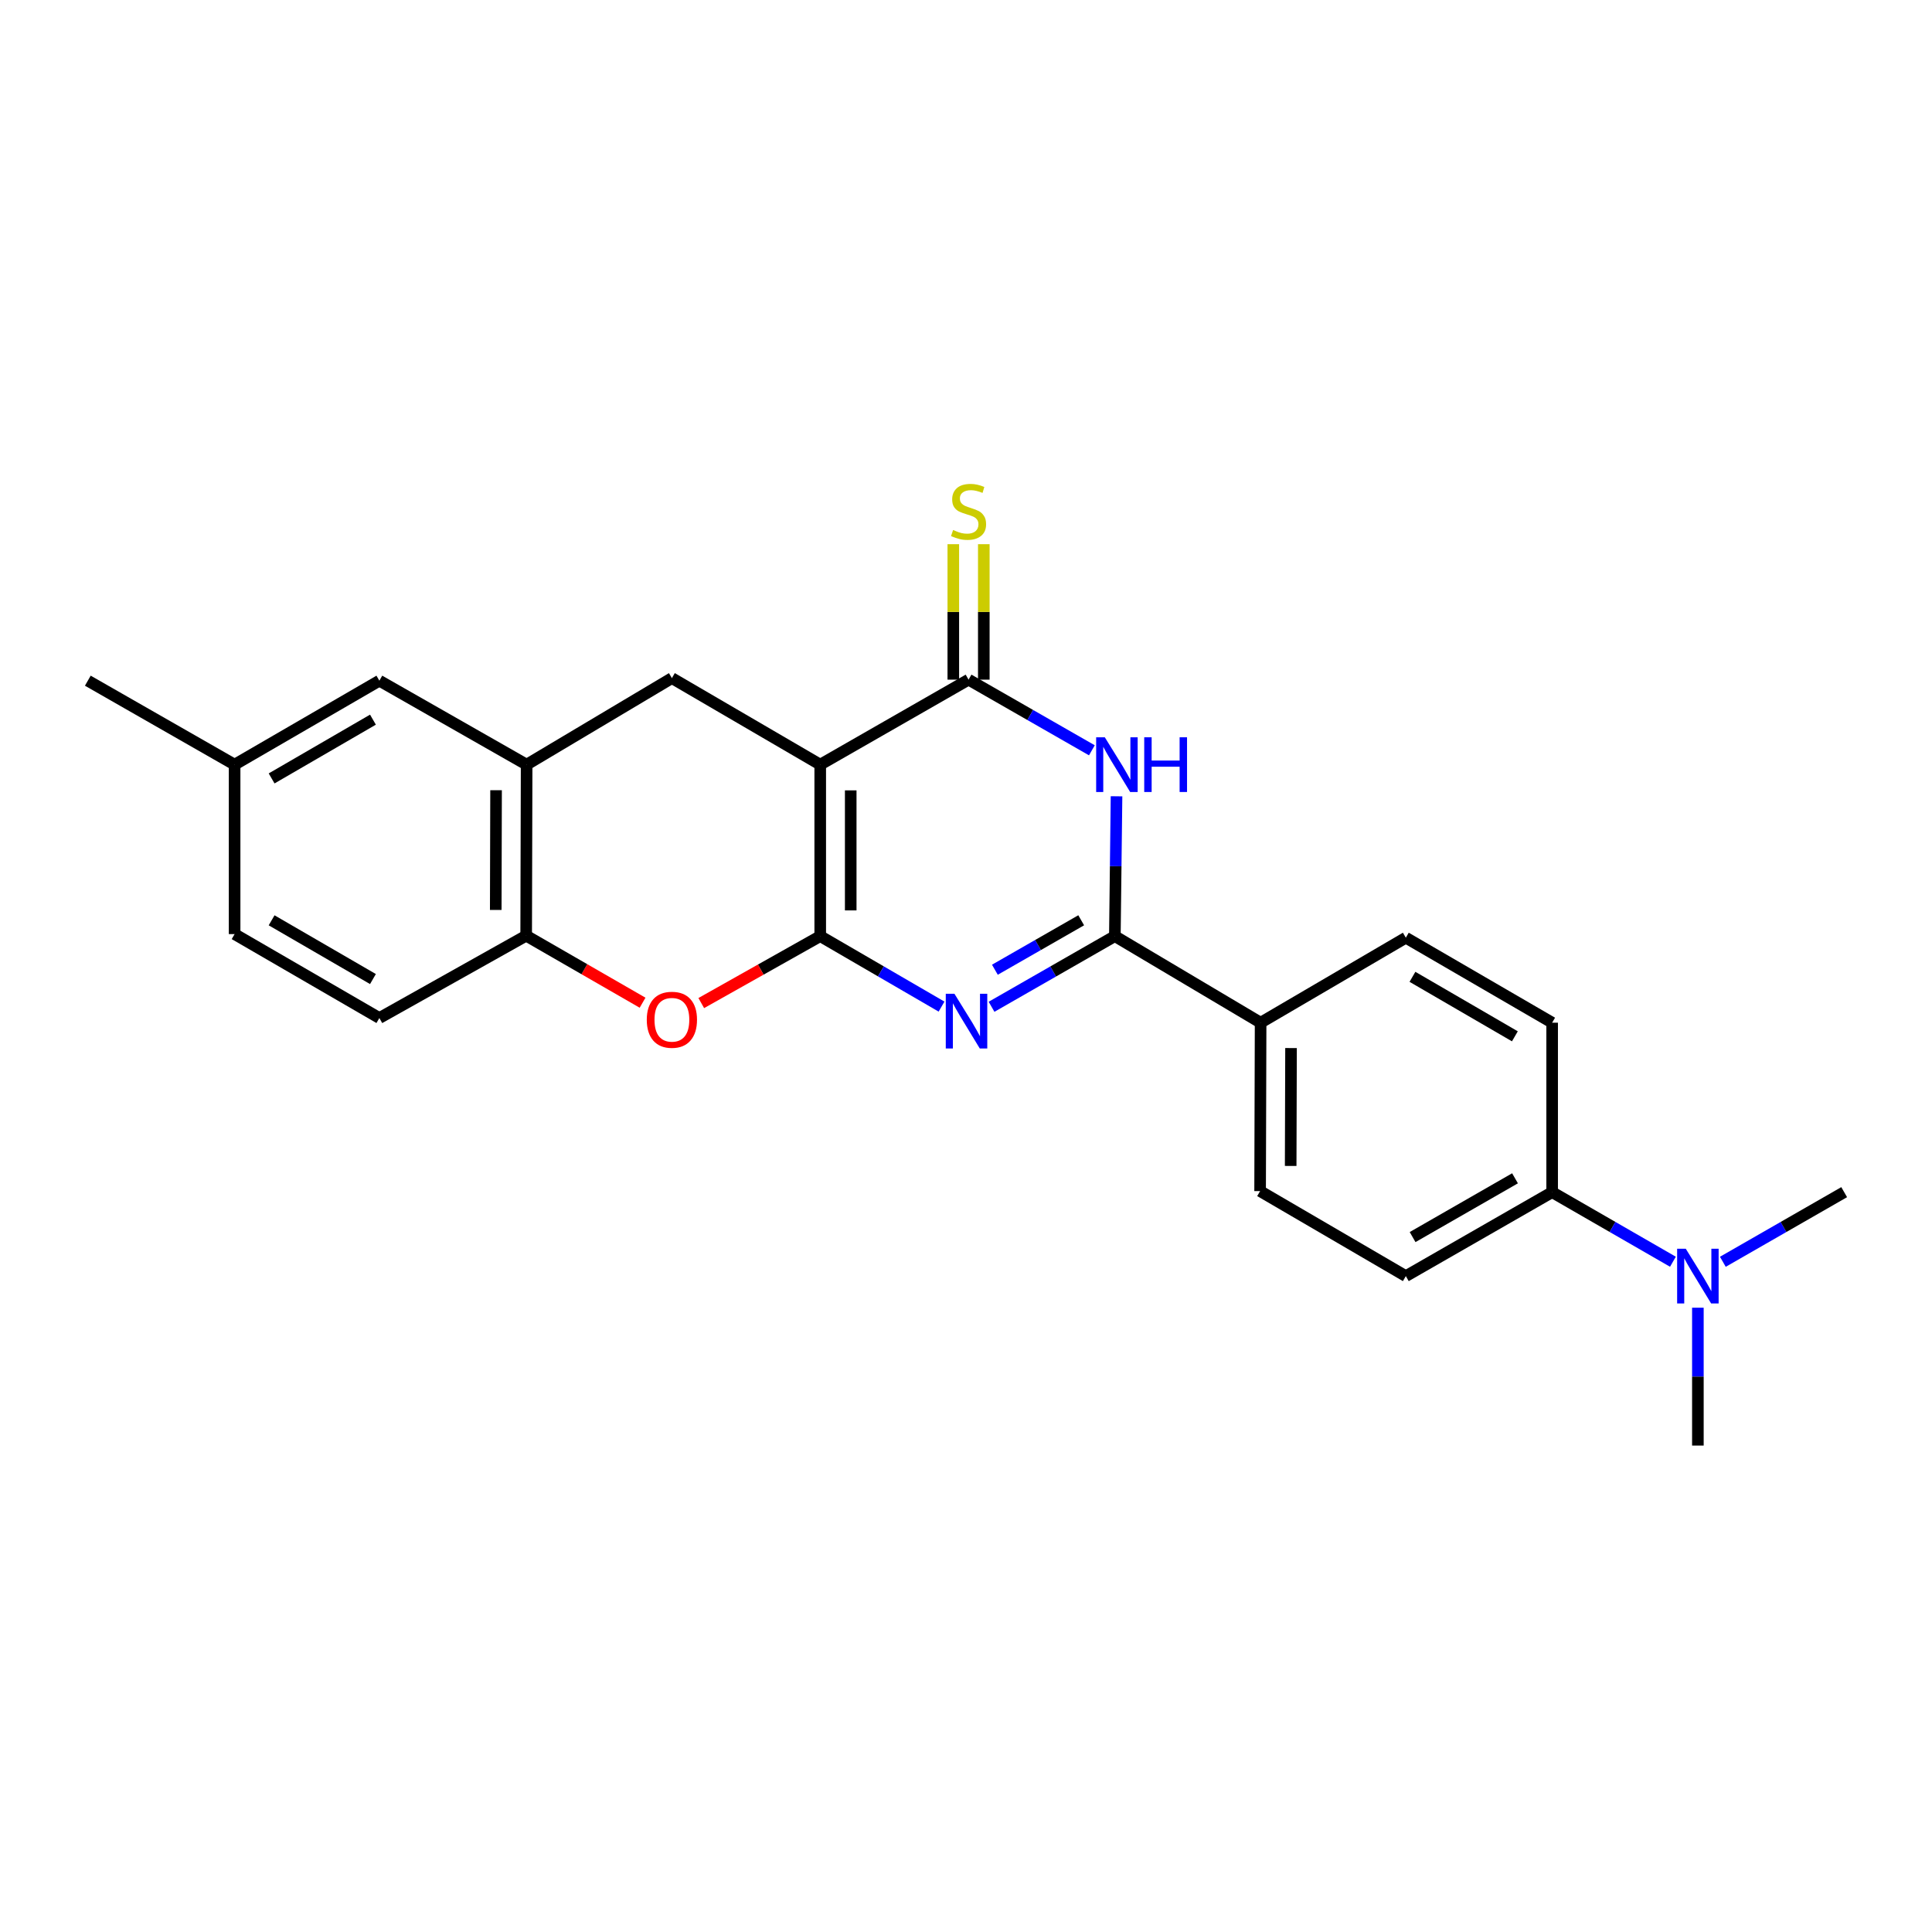<?xml version='1.0' encoding='iso-8859-1'?>
<svg version='1.1' baseProfile='full'
              xmlns='http://www.w3.org/2000/svg'
                      xmlns:rdkit='http://www.rdkit.org/xml'
                      xmlns:xlink='http://www.w3.org/1999/xlink'
                  xml:space='preserve'
width='1000px' height='1000px' viewBox='0 0 1000 1000'>
<!-- END OF HEADER -->
<rect style='opacity:1.0;fill:#FFFFFF;stroke:none' width='1000' height='1000' x='0' y='0'> </rect>
<path class='bond-0' d='M 424.548,484.541 L 424.548,395.778' style='fill:none;fill-rule:evenodd;stroke:#000000;stroke-width:6px;stroke-linecap:butt;stroke-linejoin:miter;stroke-opacity:1' />
<path class='bond-0' d='M 440.331,471.227 L 440.331,409.093' style='fill:none;fill-rule:evenodd;stroke:#000000;stroke-width:6px;stroke-linecap:butt;stroke-linejoin:miter;stroke-opacity:1' />
<path class='bond-1' d='M 424.548,484.541 L 455.945,502.781' style='fill:none;fill-rule:evenodd;stroke:#000000;stroke-width:6px;stroke-linecap:butt;stroke-linejoin:miter;stroke-opacity:1' />
<path class='bond-1' d='M 455.945,502.781 L 487.342,521.021' style='fill:none;fill-rule:evenodd;stroke:#0000FF;stroke-width:6px;stroke-linecap:butt;stroke-linejoin:miter;stroke-opacity:1' />
<path class='bond-5' d='M 424.548,484.541 L 393.761,501.865' style='fill:none;fill-rule:evenodd;stroke:#000000;stroke-width:6px;stroke-linecap:butt;stroke-linejoin:miter;stroke-opacity:1' />
<path class='bond-5' d='M 393.761,501.865 L 362.974,519.189' style='fill:none;fill-rule:evenodd;stroke:#FF0000;stroke-width:6px;stroke-linecap:butt;stroke-linejoin:miter;stroke-opacity:1' />
<path class='bond-2' d='M 424.548,395.778 L 501.324,351.787' style='fill:none;fill-rule:evenodd;stroke:#000000;stroke-width:6px;stroke-linecap:butt;stroke-linejoin:miter;stroke-opacity:1' />
<path class='bond-6' d='M 424.548,395.778 L 347.772,350.989' style='fill:none;fill-rule:evenodd;stroke:#000000;stroke-width:6px;stroke-linecap:butt;stroke-linejoin:miter;stroke-opacity:1' />
<path class='bond-3' d='M 513.224,521.111 L 545.136,502.826' style='fill:none;fill-rule:evenodd;stroke:#0000FF;stroke-width:6px;stroke-linecap:butt;stroke-linejoin:miter;stroke-opacity:1' />
<path class='bond-3' d='M 545.136,502.826 L 577.048,484.541' style='fill:none;fill-rule:evenodd;stroke:#000000;stroke-width:6px;stroke-linecap:butt;stroke-linejoin:miter;stroke-opacity:1' />
<path class='bond-3' d='M 514.951,501.931 L 537.289,489.131' style='fill:none;fill-rule:evenodd;stroke:#0000FF;stroke-width:6px;stroke-linecap:butt;stroke-linejoin:miter;stroke-opacity:1' />
<path class='bond-3' d='M 537.289,489.131 L 559.628,476.332' style='fill:none;fill-rule:evenodd;stroke:#000000;stroke-width:6px;stroke-linecap:butt;stroke-linejoin:miter;stroke-opacity:1' />
<path class='bond-10' d='M 509.216,351.787 L 509.216,316.729' style='fill:none;fill-rule:evenodd;stroke:#000000;stroke-width:6px;stroke-linecap:butt;stroke-linejoin:miter;stroke-opacity:1' />
<path class='bond-10' d='M 509.216,316.729 L 509.216,281.671' style='fill:none;fill-rule:evenodd;stroke:#CCCC00;stroke-width:6px;stroke-linecap:butt;stroke-linejoin:miter;stroke-opacity:1' />
<path class='bond-10' d='M 493.432,351.787 L 493.432,316.729' style='fill:none;fill-rule:evenodd;stroke:#000000;stroke-width:6px;stroke-linecap:butt;stroke-linejoin:miter;stroke-opacity:1' />
<path class='bond-10' d='M 493.432,316.729 L 493.432,281.671' style='fill:none;fill-rule:evenodd;stroke:#CCCC00;stroke-width:6px;stroke-linecap:butt;stroke-linejoin:miter;stroke-opacity:1' />
<path class='bond-25' d='M 501.324,351.787 L 533.24,370.073' style='fill:none;fill-rule:evenodd;stroke:#000000;stroke-width:6px;stroke-linecap:butt;stroke-linejoin:miter;stroke-opacity:1' />
<path class='bond-25' d='M 533.24,370.073 L 565.157,388.358' style='fill:none;fill-rule:evenodd;stroke:#0000FF;stroke-width:6px;stroke-linecap:butt;stroke-linejoin:miter;stroke-opacity:1' />
<path class='bond-4' d='M 577.048,484.541 L 577.481,448.349' style='fill:none;fill-rule:evenodd;stroke:#000000;stroke-width:6px;stroke-linecap:butt;stroke-linejoin:miter;stroke-opacity:1' />
<path class='bond-4' d='M 577.481,448.349 L 577.913,412.158' style='fill:none;fill-rule:evenodd;stroke:#0000FF;stroke-width:6px;stroke-linecap:butt;stroke-linejoin:miter;stroke-opacity:1' />
<path class='bond-9' d='M 577.048,484.541 L 652.491,529.348' style='fill:none;fill-rule:evenodd;stroke:#000000;stroke-width:6px;stroke-linecap:butt;stroke-linejoin:miter;stroke-opacity:1' />
<path class='bond-8' d='M 332.596,519.003 L 302.471,501.654' style='fill:none;fill-rule:evenodd;stroke:#FF0000;stroke-width:6px;stroke-linecap:butt;stroke-linejoin:miter;stroke-opacity:1' />
<path class='bond-8' d='M 302.471,501.654 L 272.346,484.304' style='fill:none;fill-rule:evenodd;stroke:#000000;stroke-width:6px;stroke-linecap:butt;stroke-linejoin:miter;stroke-opacity:1' />
<path class='bond-24' d='M 347.772,350.989 L 272.583,395.778' style='fill:none;fill-rule:evenodd;stroke:#000000;stroke-width:6px;stroke-linecap:butt;stroke-linejoin:miter;stroke-opacity:1' />
<path class='bond-7' d='M 272.583,395.778 L 272.346,484.304' style='fill:none;fill-rule:evenodd;stroke:#000000;stroke-width:6px;stroke-linecap:butt;stroke-linejoin:miter;stroke-opacity:1' />
<path class='bond-7' d='M 256.764,409.015 L 256.598,470.983' style='fill:none;fill-rule:evenodd;stroke:#000000;stroke-width:6px;stroke-linecap:butt;stroke-linejoin:miter;stroke-opacity:1' />
<path class='bond-12' d='M 272.583,395.778 L 196.359,352.322' style='fill:none;fill-rule:evenodd;stroke:#000000;stroke-width:6px;stroke-linecap:butt;stroke-linejoin:miter;stroke-opacity:1' />
<path class='bond-14' d='M 272.346,484.304 L 196.359,526.927' style='fill:none;fill-rule:evenodd;stroke:#000000;stroke-width:6px;stroke-linecap:butt;stroke-linejoin:miter;stroke-opacity:1' />
<path class='bond-15' d='M 652.491,529.348 L 727.654,485.356' style='fill:none;fill-rule:evenodd;stroke:#000000;stroke-width:6px;stroke-linecap:butt;stroke-linejoin:miter;stroke-opacity:1' />
<path class='bond-16' d='M 652.491,529.348 L 652.228,616.514' style='fill:none;fill-rule:evenodd;stroke:#000000;stroke-width:6px;stroke-linecap:butt;stroke-linejoin:miter;stroke-opacity:1' />
<path class='bond-16' d='M 668.235,542.47 L 668.051,603.487' style='fill:none;fill-rule:evenodd;stroke:#000000;stroke-width:6px;stroke-linecap:butt;stroke-linejoin:miter;stroke-opacity:1' />
<path class='bond-11' d='M 803.387,617.058 L 727.654,660.514' style='fill:none;fill-rule:evenodd;stroke:#000000;stroke-width:6px;stroke-linecap:butt;stroke-linejoin:miter;stroke-opacity:1' />
<path class='bond-11' d='M 784.172,609.887 L 731.159,640.306' style='fill:none;fill-rule:evenodd;stroke:#000000;stroke-width:6px;stroke-linecap:butt;stroke-linejoin:miter;stroke-opacity:1' />
<path class='bond-13' d='M 803.387,617.058 L 834.646,635.066' style='fill:none;fill-rule:evenodd;stroke:#000000;stroke-width:6px;stroke-linecap:butt;stroke-linejoin:miter;stroke-opacity:1' />
<path class='bond-13' d='M 834.646,635.066 L 865.905,653.073' style='fill:none;fill-rule:evenodd;stroke:#0000FF;stroke-width:6px;stroke-linecap:butt;stroke-linejoin:miter;stroke-opacity:1' />
<path class='bond-27' d='M 803.387,617.058 L 803.387,529.348' style='fill:none;fill-rule:evenodd;stroke:#000000;stroke-width:6px;stroke-linecap:butt;stroke-linejoin:miter;stroke-opacity:1' />
<path class='bond-26' d='M 196.359,352.322 L 121.433,395.778' style='fill:none;fill-rule:evenodd;stroke:#000000;stroke-width:6px;stroke-linecap:butt;stroke-linejoin:miter;stroke-opacity:1' />
<path class='bond-26' d='M 193.038,372.494 L 140.59,402.913' style='fill:none;fill-rule:evenodd;stroke:#000000;stroke-width:6px;stroke-linecap:butt;stroke-linejoin:miter;stroke-opacity:1' />
<path class='bond-21' d='M 878.821,676.867 L 878.821,712.546' style='fill:none;fill-rule:evenodd;stroke:#0000FF;stroke-width:6px;stroke-linecap:butt;stroke-linejoin:miter;stroke-opacity:1' />
<path class='bond-21' d='M 878.821,712.546 L 878.821,748.225' style='fill:none;fill-rule:evenodd;stroke:#000000;stroke-width:6px;stroke-linecap:butt;stroke-linejoin:miter;stroke-opacity:1' />
<path class='bond-22' d='M 891.744,653.098 L 923.145,635.078' style='fill:none;fill-rule:evenodd;stroke:#0000FF;stroke-width:6px;stroke-linecap:butt;stroke-linejoin:miter;stroke-opacity:1' />
<path class='bond-22' d='M 923.145,635.078 L 954.545,617.058' style='fill:none;fill-rule:evenodd;stroke:#000000;stroke-width:6px;stroke-linecap:butt;stroke-linejoin:miter;stroke-opacity:1' />
<path class='bond-20' d='M 196.359,526.927 L 121.433,483.489' style='fill:none;fill-rule:evenodd;stroke:#000000;stroke-width:6px;stroke-linecap:butt;stroke-linejoin:miter;stroke-opacity:1' />
<path class='bond-20' d='M 193.036,506.757 L 140.588,476.35' style='fill:none;fill-rule:evenodd;stroke:#000000;stroke-width:6px;stroke-linecap:butt;stroke-linejoin:miter;stroke-opacity:1' />
<path class='bond-18' d='M 727.654,485.356 L 803.387,529.348' style='fill:none;fill-rule:evenodd;stroke:#000000;stroke-width:6px;stroke-linecap:butt;stroke-linejoin:miter;stroke-opacity:1' />
<path class='bond-18' d='M 731.086,505.603 L 784.099,536.397' style='fill:none;fill-rule:evenodd;stroke:#000000;stroke-width:6px;stroke-linecap:butt;stroke-linejoin:miter;stroke-opacity:1' />
<path class='bond-17' d='M 652.228,616.514 L 727.654,660.514' style='fill:none;fill-rule:evenodd;stroke:#000000;stroke-width:6px;stroke-linecap:butt;stroke-linejoin:miter;stroke-opacity:1' />
<path class='bond-19' d='M 121.433,395.778 L 121.433,483.489' style='fill:none;fill-rule:evenodd;stroke:#000000;stroke-width:6px;stroke-linecap:butt;stroke-linejoin:miter;stroke-opacity:1' />
<path class='bond-23' d='M 121.433,395.778 L 45.455,352.322' style='fill:none;fill-rule:evenodd;stroke:#000000;stroke-width:6px;stroke-linecap:butt;stroke-linejoin:miter;stroke-opacity:1' />
<path  class='atom-2' d='M 494.012 514.372
L 503.292 529.372
Q 504.212 530.852, 505.692 533.532
Q 507.172 536.212, 507.252 536.372
L 507.252 514.372
L 511.012 514.372
L 511.012 542.692
L 507.132 542.692
L 497.172 526.292
Q 496.012 524.372, 494.772 522.172
Q 493.572 519.972, 493.212 519.292
L 493.212 542.692
L 489.532 542.692
L 489.532 514.372
L 494.012 514.372
' fill='#0000FF'/>
<path  class='atom-5' d='M 571.849 381.618
L 581.129 396.618
Q 582.049 398.098, 583.529 400.778
Q 585.009 403.458, 585.089 403.618
L 585.089 381.618
L 588.849 381.618
L 588.849 409.938
L 584.969 409.938
L 575.009 393.538
Q 573.849 391.618, 572.609 389.418
Q 571.409 387.218, 571.049 386.538
L 571.049 409.938
L 567.369 409.938
L 567.369 381.618
L 571.849 381.618
' fill='#0000FF'/>
<path  class='atom-5' d='M 592.249 381.618
L 596.089 381.618
L 596.089 393.658
L 610.569 393.658
L 610.569 381.618
L 614.409 381.618
L 614.409 409.938
L 610.569 409.938
L 610.569 396.858
L 596.089 396.858
L 596.089 409.938
L 592.249 409.938
L 592.249 381.618
' fill='#0000FF'/>
<path  class='atom-6' d='M 334.772 527.823
Q 334.772 521.023, 338.132 517.223
Q 341.492 513.423, 347.772 513.423
Q 354.052 513.423, 357.412 517.223
Q 360.772 521.023, 360.772 527.823
Q 360.772 534.703, 357.372 538.623
Q 353.972 542.503, 347.772 542.503
Q 341.532 542.503, 338.132 538.623
Q 334.772 534.743, 334.772 527.823
M 347.772 539.303
Q 352.092 539.303, 354.412 536.423
Q 356.772 533.503, 356.772 527.823
Q 356.772 522.263, 354.412 519.463
Q 352.092 516.623, 347.772 516.623
Q 343.452 516.623, 341.092 519.423
Q 338.772 522.223, 338.772 527.823
Q 338.772 533.543, 341.092 536.423
Q 343.452 539.303, 347.772 539.303
' fill='#FF0000'/>
<path  class='atom-11' d='M 493.324 274.332
Q 493.644 274.452, 494.964 275.012
Q 496.284 275.572, 497.724 275.932
Q 499.204 276.252, 500.644 276.252
Q 503.324 276.252, 504.884 274.972
Q 506.444 273.652, 506.444 271.372
Q 506.444 269.812, 505.644 268.852
Q 504.884 267.892, 503.684 267.372
Q 502.484 266.852, 500.484 266.252
Q 497.964 265.492, 496.444 264.772
Q 494.964 264.052, 493.884 262.532
Q 492.844 261.012, 492.844 258.452
Q 492.844 254.892, 495.244 252.692
Q 497.684 250.492, 502.484 250.492
Q 505.764 250.492, 509.484 252.052
L 508.564 255.132
Q 505.164 253.732, 502.604 253.732
Q 499.844 253.732, 498.324 254.892
Q 496.804 256.012, 496.844 257.972
Q 496.844 259.492, 497.604 260.412
Q 498.404 261.332, 499.524 261.852
Q 500.684 262.372, 502.604 262.972
Q 505.164 263.772, 506.684 264.572
Q 508.204 265.372, 509.284 267.012
Q 510.404 268.612, 510.404 271.372
Q 510.404 275.292, 507.764 277.412
Q 505.164 279.492, 500.804 279.492
Q 498.284 279.492, 496.364 278.932
Q 494.484 278.412, 492.244 277.492
L 493.324 274.332
' fill='#CCCC00'/>
<path  class='atom-14' d='M 872.561 646.354
L 881.841 661.354
Q 882.761 662.834, 884.241 665.514
Q 885.721 668.194, 885.801 668.354
L 885.801 646.354
L 889.561 646.354
L 889.561 674.674
L 885.681 674.674
L 875.721 658.274
Q 874.561 656.354, 873.321 654.154
Q 872.121 651.954, 871.761 651.274
L 871.761 674.674
L 868.081 674.674
L 868.081 646.354
L 872.561 646.354
' fill='#0000FF'/>
</svg>
